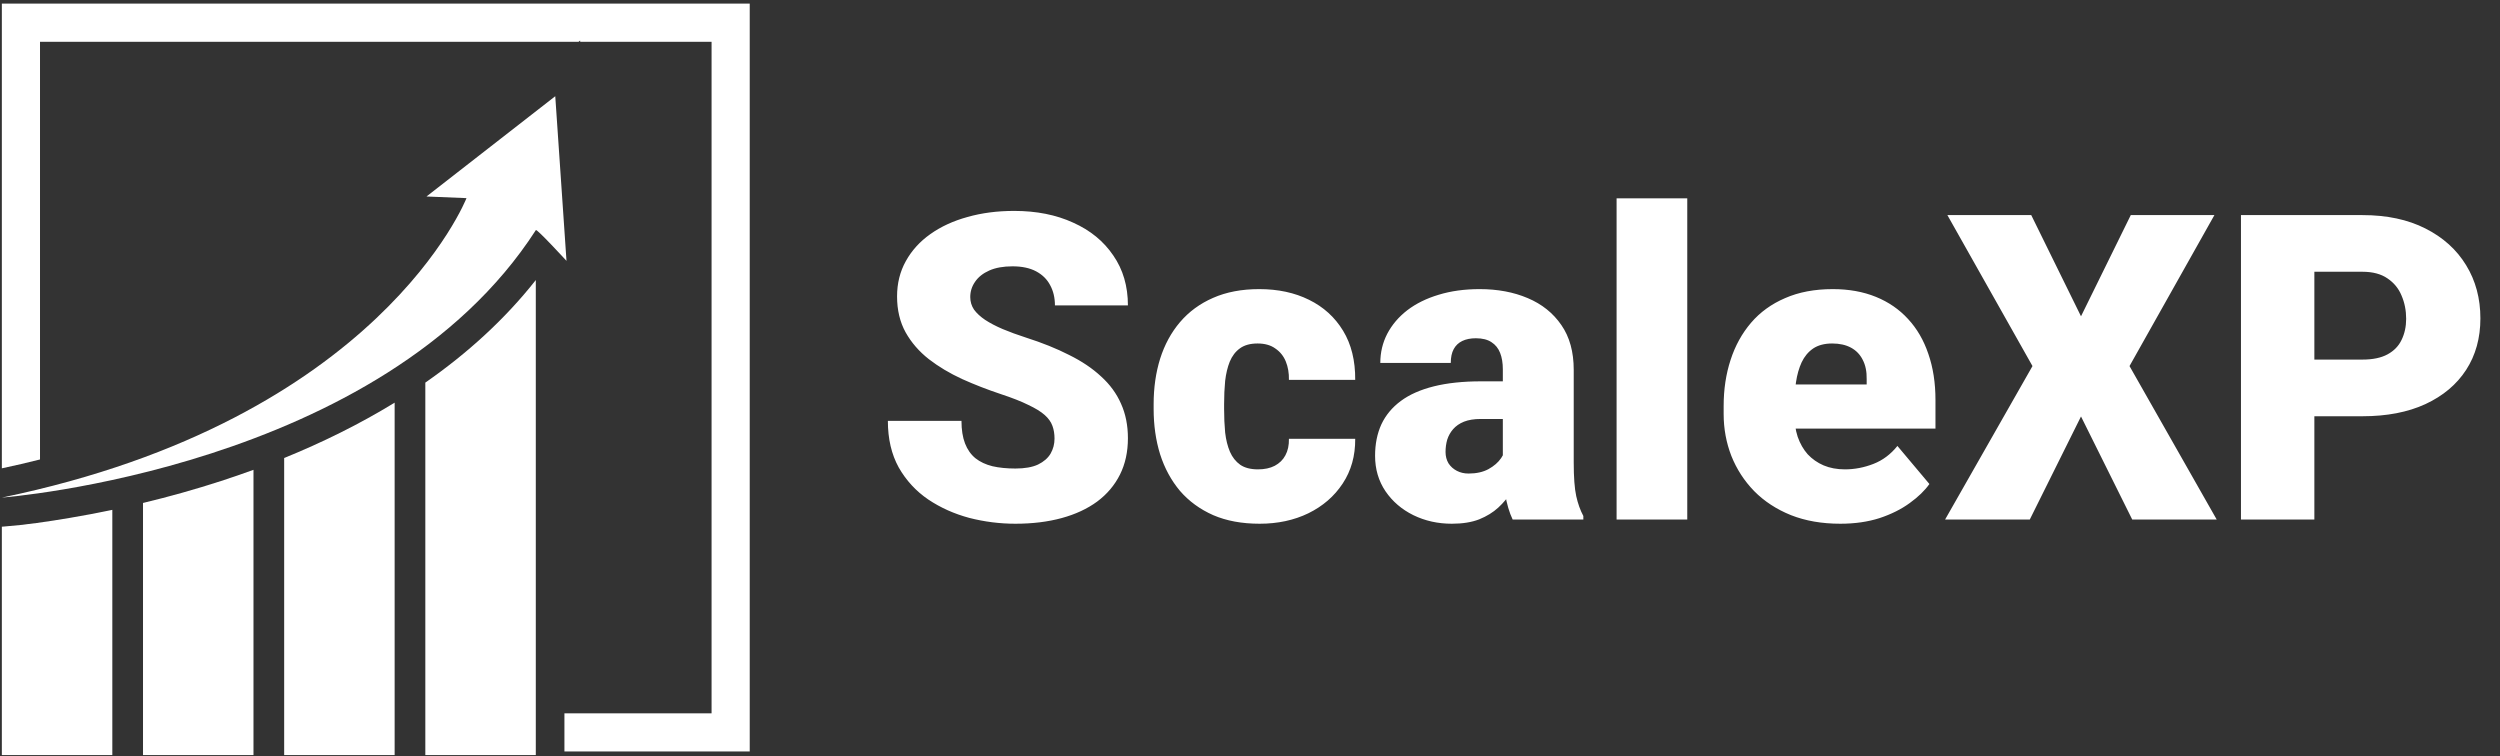 <svg width="486" height="147" viewBox="0 0 486 147" fill="none" xmlns="http://www.w3.org/2000/svg">
<rect x="0" y="0" width="486" height="147" fill="#333333" stroke="none"/>
<path d="M204.999 85.269C204.999 84.347 204.864 83.521 204.593 82.789C204.322 82.03 203.82 81.326 203.089 80.675C202.357 80.025 201.3 79.374 199.918 78.724C198.563 78.047 196.774 77.342 194.552 76.61C191.951 75.743 189.444 74.768 187.032 73.684C184.62 72.573 182.466 71.285 180.569 69.822C178.672 68.331 177.168 66.597 176.057 64.619C174.946 62.613 174.39 60.283 174.39 57.627C174.39 55.08 174.959 52.79 176.097 50.757C177.236 48.698 178.821 46.95 180.853 45.514C182.913 44.05 185.325 42.939 188.089 42.18C190.853 41.394 193.875 41.002 197.154 41.002C201.49 41.002 205.311 41.76 208.617 43.278C211.95 44.768 214.552 46.896 216.422 49.66C218.319 52.397 219.267 55.635 219.267 59.375H205.08C205.08 57.885 204.769 56.57 204.146 55.432C203.549 54.294 202.641 53.4 201.422 52.749C200.203 52.099 198.671 51.774 196.829 51.774C195.04 51.774 193.536 52.045 192.317 52.587C191.097 53.129 190.176 53.86 189.552 54.782C188.929 55.676 188.617 56.665 188.617 57.749C188.617 58.643 188.861 59.456 189.349 60.188C189.864 60.893 190.582 61.556 191.504 62.18C192.452 62.803 193.59 63.399 194.918 63.968C196.273 64.537 197.791 65.093 199.471 65.635C202.614 66.638 205.406 67.762 207.845 69.009C210.311 70.228 212.384 71.624 214.064 73.196C215.771 74.74 217.058 76.502 217.926 78.48C218.82 80.459 219.267 82.694 219.267 85.187C219.267 87.843 218.752 90.201 217.722 92.26C216.693 94.32 215.216 96.068 213.292 97.504C211.368 98.913 209.064 99.984 206.381 100.715C203.698 101.447 200.704 101.813 197.398 101.813C194.363 101.813 191.368 101.434 188.414 100.675C185.487 99.889 182.832 98.697 180.447 97.098C178.062 95.472 176.152 93.399 174.715 90.878C173.306 88.331 172.602 85.309 172.602 81.814H186.91C186.91 83.548 187.141 85.011 187.601 86.204C188.062 87.396 188.739 88.358 189.634 89.09C190.528 89.794 191.625 90.309 192.926 90.634C194.227 90.933 195.718 91.082 197.398 91.082C199.213 91.082 200.677 90.824 201.788 90.309C202.899 89.767 203.712 89.063 204.227 88.195C204.742 87.301 204.999 86.326 204.999 85.269ZM244.551 91.244C245.825 91.244 246.909 91.014 247.803 90.553C248.724 90.065 249.415 89.388 249.876 88.521C250.364 87.626 250.594 86.556 250.567 85.309H263.453C263.48 88.615 262.667 91.515 261.014 94.008C259.388 96.474 257.166 98.398 254.348 99.781C251.556 101.135 248.399 101.813 244.876 101.813C241.435 101.813 238.427 101.257 235.852 100.146C233.278 99.008 231.123 97.436 229.389 95.431C227.682 93.399 226.394 91.027 225.527 88.317C224.687 85.607 224.267 82.667 224.267 79.496V78.561C224.267 75.391 224.687 72.451 225.527 69.741C226.394 67.004 227.682 64.632 229.389 62.627C231.123 60.594 233.264 59.023 235.811 57.912C238.386 56.773 241.38 56.204 244.795 56.204C248.453 56.204 251.678 56.895 254.469 58.278C257.288 59.66 259.496 61.665 261.095 64.294C262.694 66.922 263.48 70.106 263.453 73.846H250.567C250.594 72.518 250.391 71.326 249.957 70.269C249.524 69.212 248.846 68.372 247.925 67.749C247.031 67.098 245.879 66.773 244.47 66.773C243.061 66.773 241.922 67.085 241.055 67.708C240.188 68.331 239.524 69.199 239.063 70.31C238.63 71.394 238.332 72.64 238.169 74.049C238.034 75.459 237.966 76.963 237.966 78.561V79.496C237.966 81.122 238.034 82.654 238.169 84.09C238.332 85.499 238.643 86.746 239.104 87.83C239.565 88.886 240.229 89.727 241.096 90.35C241.963 90.946 243.115 91.244 244.551 91.244ZM292.151 89.943V71.814C292.151 70.567 291.975 69.497 291.623 68.602C291.271 67.708 290.715 67.017 289.956 66.529C289.198 66.014 288.181 65.757 286.908 65.757C285.878 65.757 284.997 65.933 284.266 66.285C283.534 66.638 282.978 67.166 282.599 67.871C282.219 68.575 282.03 69.47 282.03 70.554H268.331C268.331 68.521 268.778 66.638 269.672 64.903C270.594 63.142 271.895 61.611 273.575 60.31C275.282 59.009 277.314 58.007 279.672 57.302C282.057 56.57 284.713 56.204 287.639 56.204C291.135 56.204 294.252 56.787 296.989 57.952C299.753 59.118 301.934 60.865 303.533 63.196C305.132 65.499 305.932 68.399 305.932 71.895V89.903C305.932 92.775 306.094 94.957 306.419 96.447C306.745 97.911 307.205 99.198 307.802 100.309V101H294.062C293.412 99.645 292.924 97.992 292.599 96.041C292.301 94.062 292.151 92.03 292.151 89.943ZM293.818 74.131L293.899 81.448H287.843C286.569 81.448 285.485 81.624 284.591 81.976C283.724 82.328 283.019 82.816 282.477 83.439C281.962 84.036 281.583 84.713 281.339 85.472C281.122 86.231 281.014 87.03 281.014 87.87C281.014 88.683 281.203 89.415 281.583 90.065C281.989 90.689 282.531 91.176 283.209 91.529C283.886 91.881 284.645 92.057 285.485 92.057C287.003 92.057 288.29 91.773 289.347 91.204C290.431 90.607 291.257 89.889 291.826 89.049C292.395 88.209 292.68 87.423 292.68 86.691L295.688 92.301C295.146 93.385 294.523 94.483 293.818 95.594C293.141 96.705 292.287 97.734 291.257 98.683C290.255 99.604 289.021 100.363 287.558 100.959C286.095 101.528 284.32 101.813 282.233 101.813C279.523 101.813 277.03 101.257 274.754 100.146C272.504 99.035 270.702 97.491 269.347 95.512C267.992 93.507 267.315 91.204 267.315 88.602C267.315 86.326 267.721 84.293 268.534 82.504C269.374 80.716 270.634 79.198 272.315 77.952C273.995 76.705 276.136 75.757 278.737 75.106C281.339 74.456 284.401 74.131 287.924 74.131H293.818ZM328.004 38.562V101H314.265V38.562H328.004ZM357.76 101.813C354.182 101.813 350.985 101.257 348.166 100.146C345.348 99.008 342.963 97.45 341.012 95.472C339.088 93.493 337.611 91.217 336.581 88.643C335.579 86.068 335.077 83.345 335.077 80.472V78.927C335.077 75.703 335.524 72.722 336.419 69.984C337.313 67.22 338.641 64.808 340.402 62.749C342.164 60.689 344.372 59.09 347.028 57.952C349.684 56.787 352.773 56.204 356.296 56.204C359.413 56.204 362.204 56.706 364.67 57.708C367.136 58.711 369.223 60.147 370.93 62.017C372.664 63.887 373.979 66.15 374.873 68.806C375.794 71.461 376.255 74.442 376.255 77.749V83.317H340.321V74.74H362.881V73.684C362.909 72.22 362.651 70.974 362.109 69.944C361.594 68.914 360.835 68.128 359.833 67.586C358.83 67.044 357.611 66.773 356.174 66.773C354.684 66.773 353.451 67.098 352.475 67.749C351.527 68.399 350.781 69.293 350.24 70.432C349.725 71.543 349.359 72.83 349.142 74.293C348.925 75.757 348.817 77.301 348.817 78.927V80.472C348.817 82.098 349.034 83.575 349.467 84.903C349.928 86.231 350.578 87.369 351.418 88.317C352.286 89.239 353.315 89.957 354.508 90.472C355.727 90.987 357.109 91.244 358.654 91.244C360.524 91.244 362.367 90.892 364.182 90.187C365.998 89.483 367.556 88.317 368.857 86.691L375.076 94.09C374.182 95.363 372.908 96.596 371.255 97.789C369.629 98.981 367.678 99.957 365.402 100.715C363.125 101.447 360.578 101.813 357.76 101.813ZM394.873 41.815L404.547 61.489L414.222 41.815H430.481L413.978 71.163L430.929 101H414.506L404.547 80.96L394.588 101H378.125L395.116 71.163L378.572 41.815H394.873ZM459.261 80.919H444.546V69.903H459.261C461.267 69.903 462.893 69.564 464.139 68.887C465.386 68.21 466.294 67.275 466.863 66.082C467.459 64.863 467.757 63.494 467.757 61.977C467.757 60.351 467.459 58.847 466.863 57.465C466.294 56.082 465.386 54.971 464.139 54.131C462.893 53.264 461.267 52.83 459.261 52.83H449.912V101H435.644V41.815H459.261C464.004 41.815 468.082 42.682 471.497 44.416C474.938 46.15 477.581 48.535 479.423 51.57C481.266 54.578 482.188 58.02 482.188 61.895C482.188 65.716 481.266 69.05 479.423 71.895C477.581 74.74 474.938 76.963 471.497 78.561C468.082 80.133 464.004 80.919 459.261 80.919Z" fill="white"/>
<path fill-rule="evenodd" clip-rule="evenodd" d="M21.835 146.787V99.117C19.066 99.698 16.288 100.222 13.507 100.689C9.355 101.388 4.986 102.043 0.78 102.358L0.359 102.389V146.787H21.835Z" fill="white"/>
<path fill-rule="evenodd" clip-rule="evenodd" d="M49.277 146.787V91.334C47.176 92.1 45.068 92.825 42.957 93.51C37.977 95.126 32.912 96.548 27.801 97.776V146.787H49.277Z" fill="white"/>
<path fill-rule="evenodd" clip-rule="evenodd" d="M76.718 146.787V78.275C69.893 82.461 62.65 86.022 55.242 89.035V146.787H76.718Z" fill="white"/>
<path fill-rule="evenodd" clip-rule="evenodd" d="M104.16 146.787V54.443C98.067 62.166 90.749 68.762 82.684 74.378V146.787H104.16Z" fill="white"/>
<path fill-rule="evenodd" clip-rule="evenodd" d="M0.359 96.728C0.359 96.728 74.23 91.189 104.161 44.748C104.161 44.215 110.126 50.713 110.126 50.713L107.942 18.704L82.91 38.197L90.686 38.517C90.686 38.517 73.856 81.549 0.359 96.728Z" fill="white"/>
<path fill-rule="evenodd" clip-rule="evenodd" d="M0.359 0.703V91.042C2.904 90.502 5.377 89.927 7.777 89.321V8.121H112.478L112.78 7.886L112.796 8.121H138.329V138.673H109.724V146.091H145.747V0.703H0.359Z" fill="white"/>
</svg>
